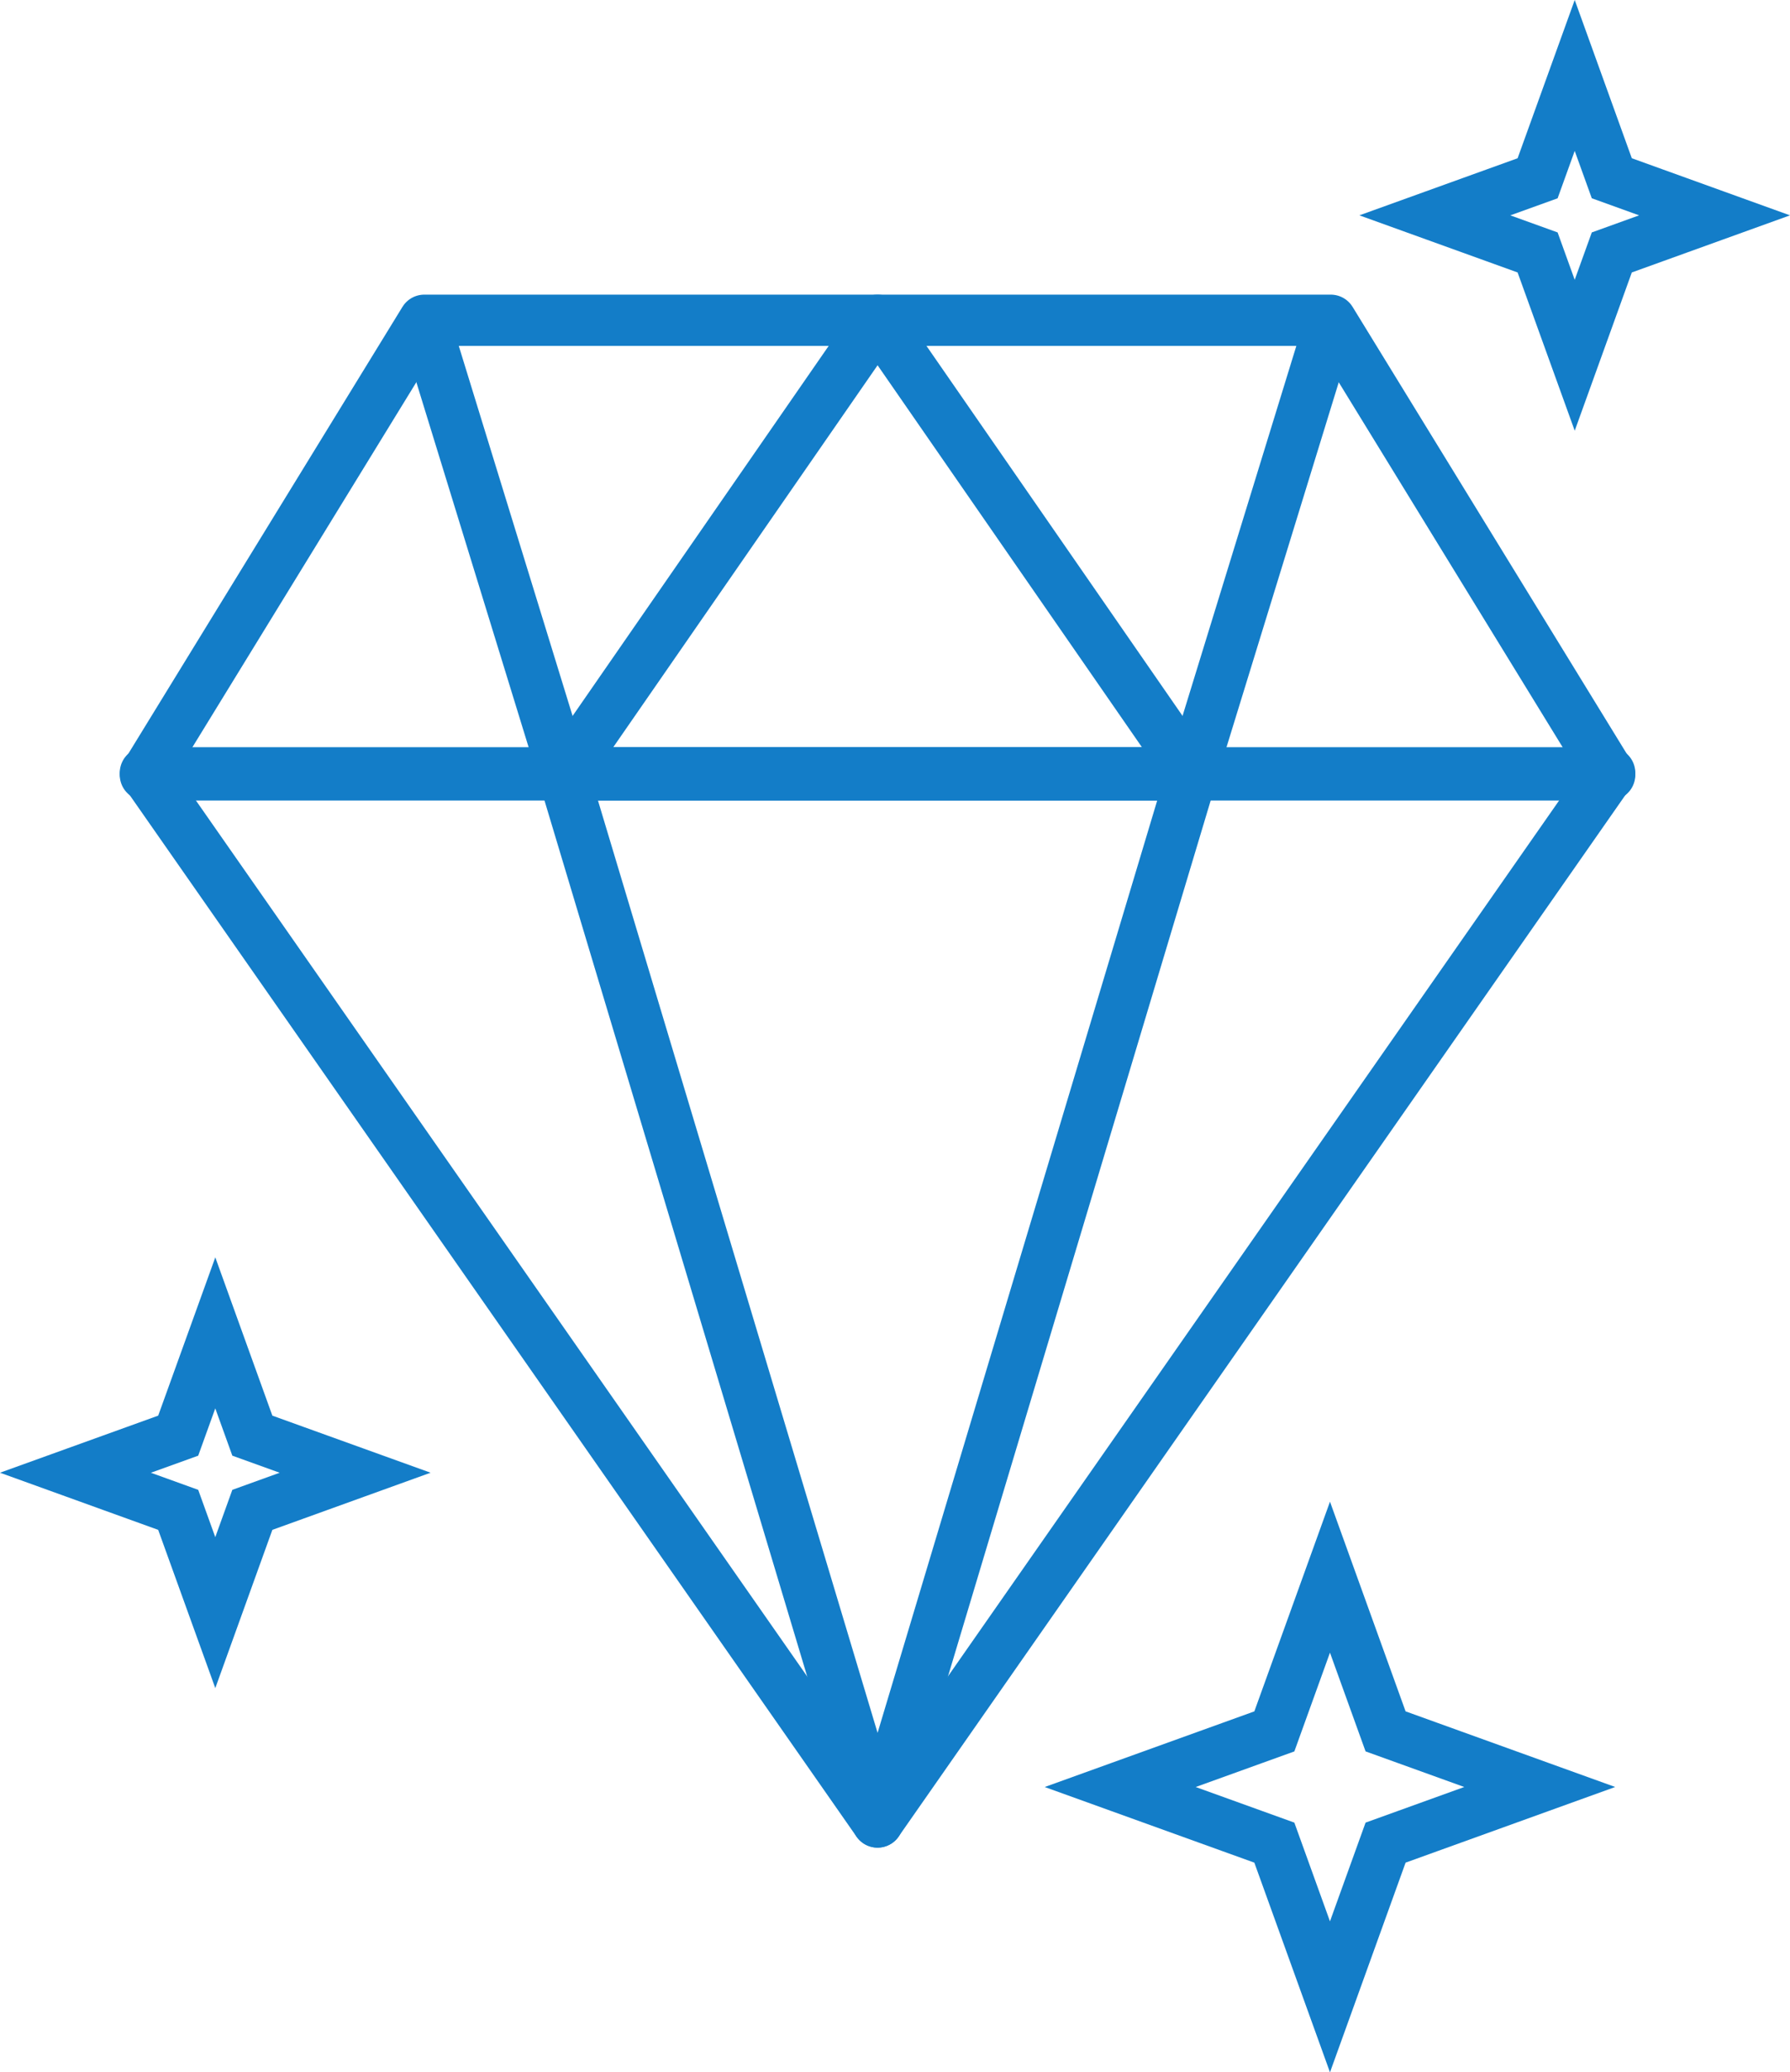 <svg xmlns="http://www.w3.org/2000/svg" width="69.892" height="80.892" viewBox="0 0 69.892 80.892">
  <g id="Group_160" data-name="Group 160" transform="translate(0.736 0.736)">
    <path id="Path_313" data-name="Path 313" d="M33.361,68.8,4.773,27.845H61.948Z" transform="translate(0.167 1.585)" fill="none" stroke="#137dc8" stroke-linejoin="round" stroke-width="2"/>
    <path id="Path_314" data-name="Path 314" d="M15.664,11.182H51.057L61.948,28.929H4.773Z" transform="translate(0.167 0.583)" fill="none" stroke="#137dc8" stroke-linejoin="round" stroke-width="2"/>
    <path id="Path_315" data-name="Path 315" d="M44.727,27.846,32.441,68.8,20.155,27.846Z" transform="translate(1.089 1.585)" fill="none" stroke="#137dc8" stroke-linejoin="round" stroke-width="2"/>
    <path id="Path_316" data-name="Path 316" d="M32.441,11.182,44.727,28.929H20.155Z" transform="translate(1.089 0.583)" fill="none" stroke="#137dc8" stroke-linejoin="round" stroke-width="2"/>
    <line id="Line_45" data-name="Line 45" x1="5.46" y2="17.747" transform="translate(45.775 11.765)" fill="none" stroke="#137dc8" stroke-linejoin="round" stroke-width="2"/>
    <line id="Line_46" data-name="Line 46" x2="5.46" y2="17.747" transform="translate(15.823 11.765)" fill="none" stroke="#137dc8" stroke-linejoin="round" stroke-width="2"/>
    <g id="Group_159" data-name="Group 159" transform="translate(2.21 2.209)">
      <g id="Group_162" data-name="Group 162">
        <path id="Path_317" data-name="Path 317" d="M48.855,57.328l2.171,6.019,6.019,2.171L51.026,67.69l-2.171,6.019L46.683,67.69l-6.019-2.171,6.019-2.171Z" transform="translate(0.129 1.291)" fill="none" stroke="#137dc8" stroke-miterlimit="10" stroke-width="2"/>
        <path id="Path_318" data-name="Path 318" d="M57.661,2.209l1.448,4.013L63.121,7.67,59.109,9.118l-1.448,4.013L56.212,9.118,52.2,7.67l4.012-1.447Z" transform="translate(0.879 -2.209)" fill="none" stroke="#137dc8" stroke-miterlimit="10" stroke-width="2"/>
        <path id="Path_319" data-name="Path 319" d="M7.67,48.355l1.447,4.013,4.013,1.447L9.117,55.264,7.67,59.276,6.222,55.264,2.21,53.815l4.012-1.447Z" transform="translate(-2.21 0.727)" fill="none" stroke="#137dc8" stroke-miterlimit="10" stroke-width="2"/>
      </g>
    </g>
  </g>
</svg>
